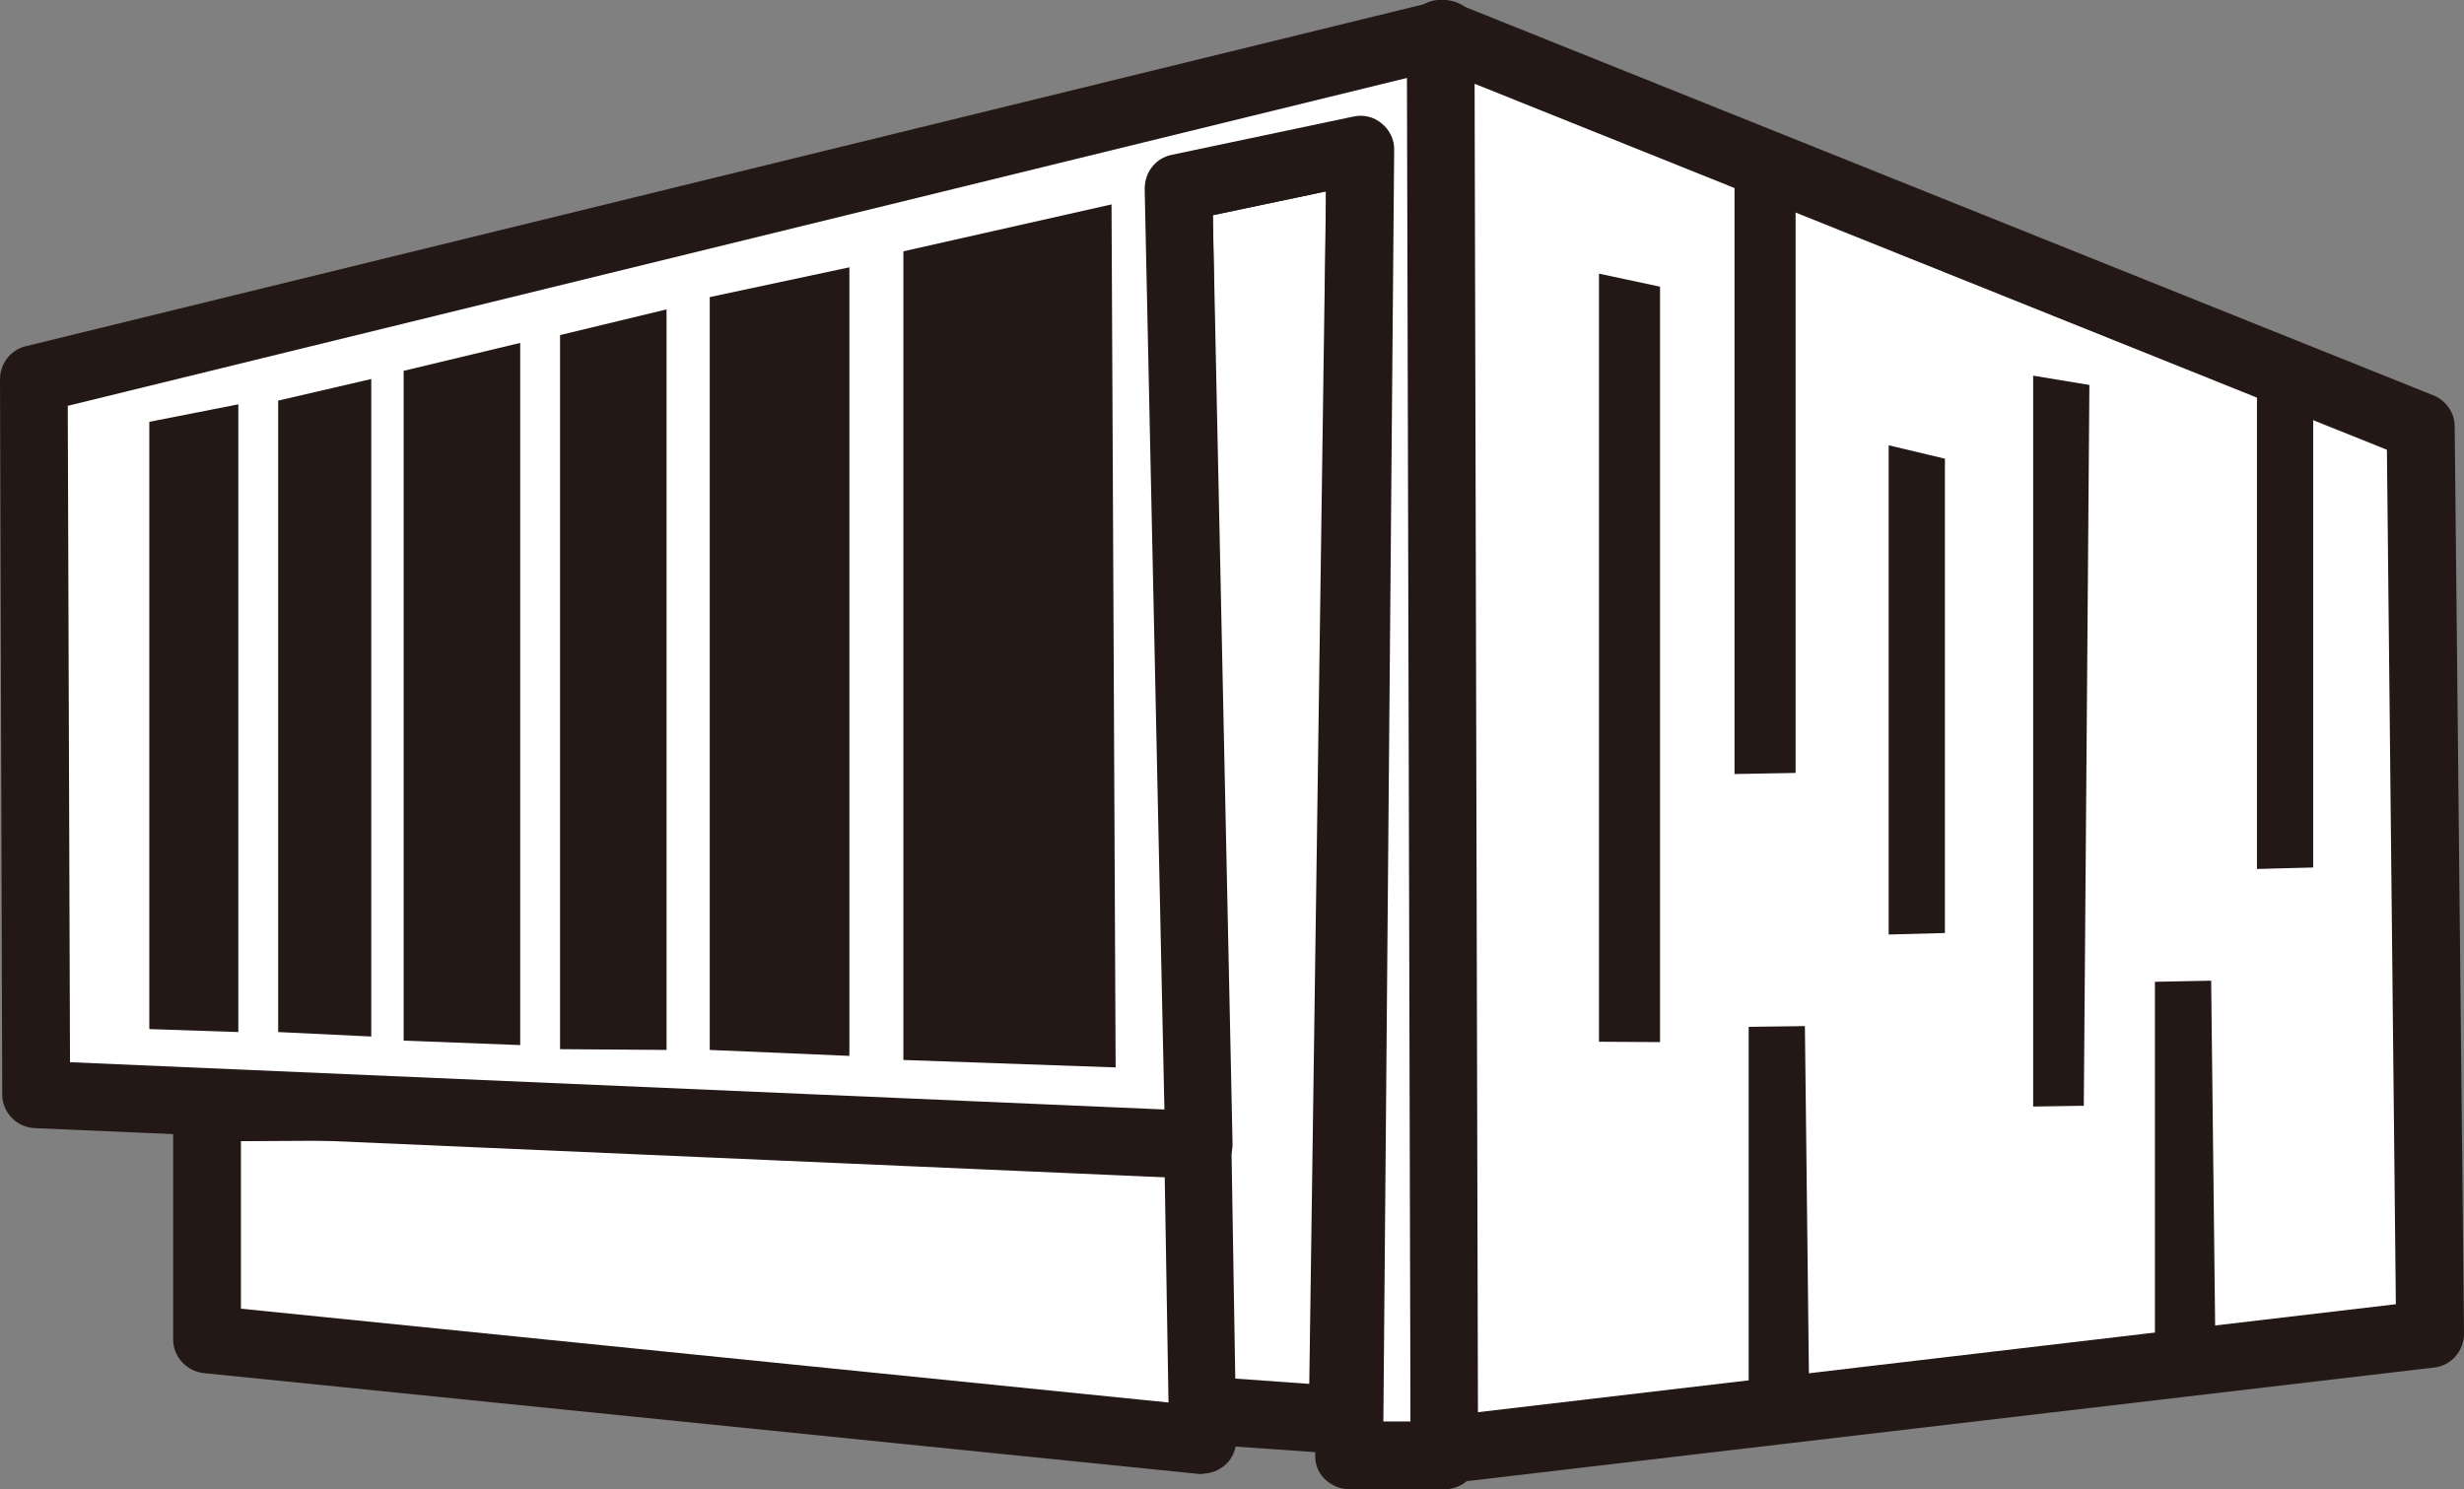 <?xml version="1.0" encoding="UTF-8"?>
<svg id="_レイヤー_2" data-name="レイヤー 2" xmlns="http://www.w3.org/2000/svg" width="66.17" height="40" viewBox="0 0 66.17 40">
  <rect x="0" y="0" width="66.17" height="40" fill="#808080" stroke="none"/>
  <defs>
    <style>
      .cls-1 {
        fill: #fff;
      }

      .cls-2 {
        fill: #231815;
      }
    </style>
  </defs>
  <g id="contents">
    <g>
      <g>
        <polygon class="cls-1" points="36.06 38.14 32.18 37.87 31.65 5.05 36.54 4.02 36.06 38.14"/>
        <path class="cls-2" d="M36.06,39.05s-.04,0-.06,0l-3.88-.27c-.47-.03-.84-.42-.85-.89l-.53-32.82c0-.43,.29-.81,.72-.9l4.89-1.03c.27-.06,.55,.01,.77,.19,.21,.18,.34,.44,.33,.71l-.48,34.13c0,.25-.11,.49-.29,.66-.17,.15-.39,.24-.62,.24Zm-2.99-2.03l2.09,.15,.45-32.03-3.04,.64,.5,31.24Z"/>
      </g>
      <g>
        <polygon class="cls-1" points="5.56 29.75 5.56 35.98 32.3 38.68 32.15 29.61 5.56 29.75"/>
        <path class="cls-2" d="M32.3,39.59s-.06,0-.09,0l-26.74-2.71c-.46-.05-.82-.44-.82-.9v-6.23c0-.5,.4-.91,.9-.91l26.59-.14h0c.5,0,.9,.4,.91,.89l.15,9.07c0,.26-.1,.51-.29,.68-.17,.15-.39,.24-.61,.24Zm-25.83-4.44l24.91,2.52-.12-7.15-24.79,.13v4.5Z"/>
      </g>
      <g>
        <polygon class="cls-1" points=".91 10.18 .97 29.4 32.2 30.75 31.65 5.05 36.54 4.02 36.23 39.09 38.79 39.09 38.79 3.64 38.79 1.86 38.79 .91 .91 10.18"/>
        <path class="cls-2" d="M38.79,40h-2.56c-.24,0-.47-.1-.65-.27s-.27-.41-.26-.65l.29-33.94-3.04,.64,.53,24.95c0,.25-.09,.49-.27,.67-.18,.18-.42,.26-.67,.26L.93,30.3c-.48-.02-.87-.42-.87-.9L0,10.19c0-.42,.28-.79,.69-.89L38.58,.03c.27-.07,.56,0,.78,.17,.22,.17,.35,.44,.35,.71V39.09c0,.5-.41,.91-.91,.91Zm-1.64-1.82h.73V2.07L1.82,10.9l.06,17.63,29.39,1.27-.53-24.73c0-.44,.29-.82,.72-.91l4.89-1.03c.27-.06,.55,.01,.76,.19,.21,.17,.34,.44,.33,.71l-.29,34.16Z"/>
      </g>
      <g>
        <polygon class="cls-1" points="38.69 .91 65.01 11.47 65.26 35.84 38.79 38.96 38.69 .91"/>
        <path class="cls-2" d="M38.79,39.86c-.22,0-.44-.08-.6-.23-.19-.17-.31-.42-.31-.68l-.1-38.05c0-.3,.15-.58,.4-.75,.25-.17,.57-.2,.85-.09l26.32,10.56c.34,.14,.57,.47,.57,.83l.25,24.37c0,.46-.34,.86-.8,.91l-26.47,3.11s-.07,0-.11,0Zm.81-37.61l.09,35.68,24.65-2.9-.24-22.95L39.6,2.25Z"/>
      </g>
      <polygon class="cls-2" points="44.58 27.99 42.94 27.98 42.94 7.35 44.58 7.7 44.58 27.99"/>
      <polygon class="cls-2" points="48.22 20.76 46.58 20.79 46.58 4.13 48.22 4.82 48.22 20.76"/>
      <polygon class="cls-2" points="46.96 27.58 48.47 27.56 48.59 37.95 46.96 38.01 46.96 27.58"/>
      <polygon class="cls-2" points="57.87 26.37 59.38 26.34 59.5 36.73 57.87 36.79 57.87 26.37"/>
      <polygon class="cls-2" points="55.96 29.7 54.6 29.72 54.6 10.09 56.11 10.34 55.96 29.7"/>
      <polygon class="cls-2" points="52.23 25.06 50.72 25.1 50.72 11.96 52.23 12.32 52.23 25.06"/>
      <polygon class="cls-2" points="62.12 23.3 60.61 23.34 60.61 10.2 62.12 10.56 62.12 23.3"/>
      <g>
        <polygon class="cls-2" points="10.84 9.96 10.84 27.95 13.97 28.07 13.97 9.21 10.84 9.96"/>
        <polygon class="cls-2" points="4.01 11.33 4.01 27.64 6.4 27.72 6.4 10.86 4.01 11.33"/>
        <polygon class="cls-2" points="7.47 10.76 7.47 27.72 9.97 27.84 9.97 10.18 7.47 10.76"/>
        <polygon class="cls-2" points="15.04 9 15.04 28.18 17.9 28.2 17.9 8.31 15.04 9"/>
        <polygon class="cls-2" points="19.06 7.98 19.06 28.2 22.81 28.36 22.81 7.18 19.06 7.98"/>
        <polygon class="cls-2" points="29.85 5.49 24.26 6.75 24.26 28.47 29.96 28.67 29.85 5.49"/>
      </g>
    </g>
  </g>
</svg>